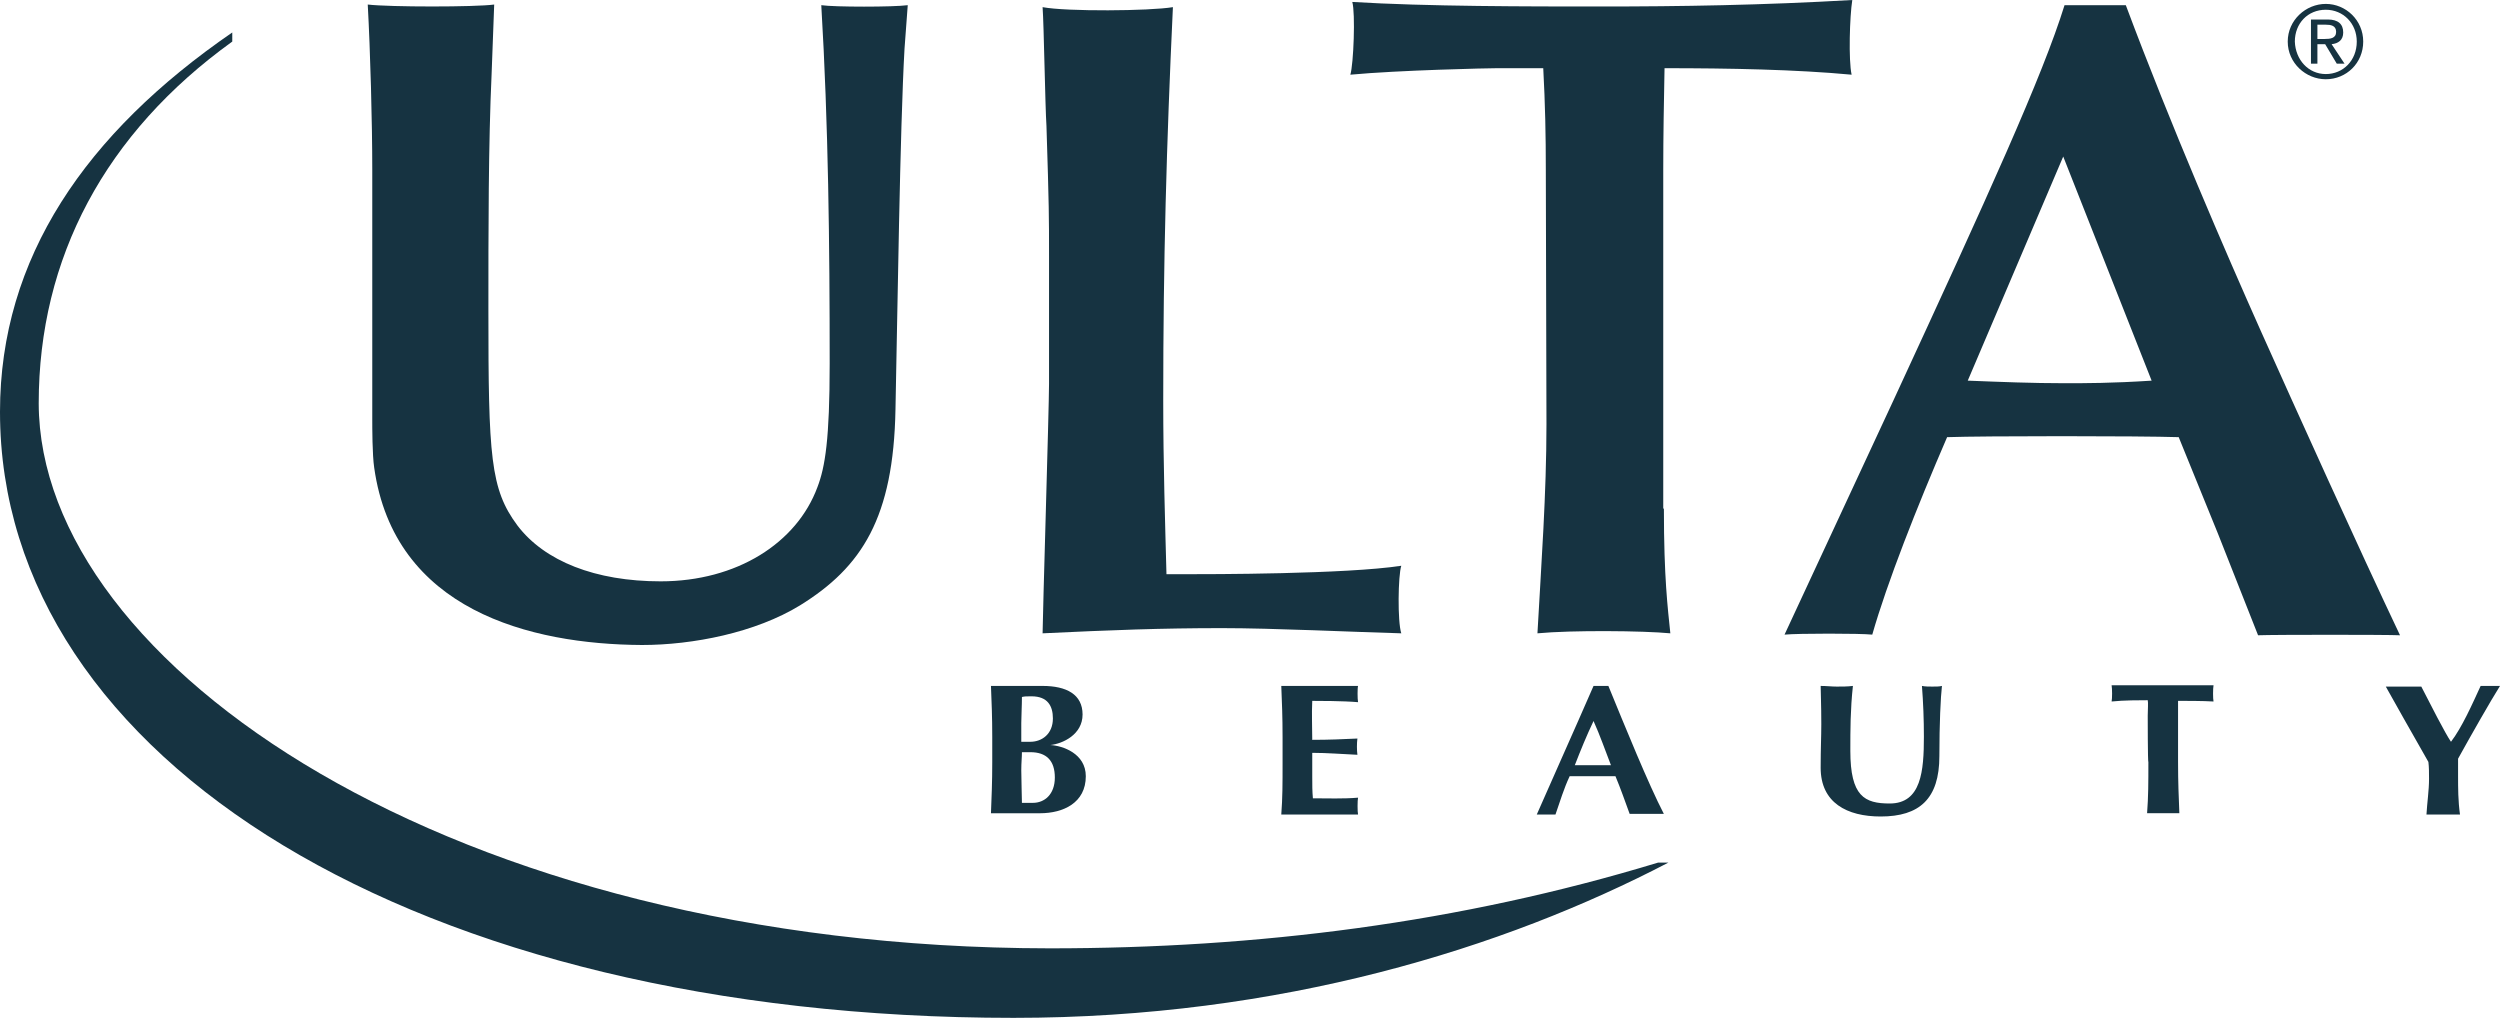 <svg width="140" height="57" viewBox="0 0 140 57" fill="none" xmlns="http://www.w3.org/2000/svg">
<g clip-path="url(#clip0_3032_17105)">
<path d="M55.566 41.286C55.566 40.122 55.53 39.322 55.494 38.412C55.747 38.412 57.77 38.412 58.385 38.412C59.721 38.412 60.624 38.885 60.624 40.013C60.624 41.14 59.505 41.65 58.818 41.722C59.505 41.759 60.805 42.195 60.805 43.468C60.805 44.96 59.541 45.542 58.24 45.542C57.626 45.542 55.747 45.542 55.494 45.542C55.53 44.596 55.566 43.832 55.566 42.668V41.286ZM57.77 38.994C57.445 38.994 57.409 38.994 57.228 39.031C57.228 39.54 57.192 40.122 57.192 40.486C57.192 40.849 57.192 41.213 57.192 41.54H57.698C58.348 41.54 58.962 41.104 58.962 40.231C58.962 39.54 58.673 38.994 57.77 38.994ZM57.698 42.122C57.517 42.122 57.373 42.122 57.228 42.122C57.228 42.413 57.192 42.704 57.192 43.141C57.192 43.759 57.228 44.596 57.228 44.96C57.409 44.96 57.59 44.96 57.843 44.96C58.493 44.96 59.071 44.487 59.071 43.541C59.071 42.595 58.601 42.122 57.698 42.122Z" fill="#163341"/>
<path d="M71.824 41.286C71.824 40.122 71.788 39.322 71.752 38.412C72.438 38.412 75.762 38.412 76.051 38.412C76.015 38.521 76.015 39.14 76.051 39.322C75.22 39.249 73.811 39.249 73.486 39.249C73.45 40.013 73.486 40.704 73.486 41.431C74.462 41.431 75.184 41.395 76.015 41.358C75.979 41.613 75.979 42.013 76.015 42.268C75.184 42.231 74.317 42.159 73.486 42.159C73.486 42.595 73.486 43.032 73.486 43.505C73.486 43.941 73.486 44.305 73.522 44.705C74.353 44.705 75.22 44.741 76.051 44.669C76.015 44.814 76.015 45.469 76.051 45.614C75.654 45.614 72.005 45.614 71.752 45.614C71.824 44.669 71.824 43.905 71.824 42.741V41.286Z" fill="#163341"/>
<path d="M93.176 45.578C92.815 45.578 91.55 45.578 91.261 45.578C91.008 44.887 90.755 44.159 90.466 43.468C89.997 43.468 88.299 43.468 87.901 43.468C87.576 44.159 87.359 44.887 87.106 45.614C86.962 45.614 86.275 45.614 86.059 45.614C86.564 44.45 88.226 40.74 89.238 38.412C89.382 38.412 89.924 38.412 90.069 38.412C91.008 40.704 92.309 43.905 93.176 45.578ZM90.213 42.85C89.888 42.013 89.599 41.177 89.238 40.376C88.841 41.213 88.515 42.013 88.19 42.85H90.213Z" fill="#163341"/>
<path d="M101.957 42.995C101.957 41.868 101.993 41.286 101.993 40.558C101.993 39.431 101.957 38.776 101.957 38.412C102.282 38.412 102.571 38.449 102.86 38.449C103.149 38.449 103.474 38.449 103.763 38.412C103.619 39.758 103.619 40.849 103.619 42.05C103.619 44.596 104.414 44.996 105.823 44.996C107.593 44.996 107.738 43.177 107.738 41.249C107.738 40.304 107.702 39.358 107.629 38.412C107.81 38.449 108.027 38.449 108.207 38.449C108.424 38.449 108.605 38.449 108.749 38.412C108.677 39.031 108.605 40.522 108.605 42.341C108.605 44.741 107.485 45.724 105.317 45.724C103.438 45.724 101.957 44.96 101.957 42.995Z" fill="#163341"/>
<path d="M120.273 40.085C120.273 39.721 120.309 39.357 120.273 39.212C119.876 39.212 118.9 39.212 118.25 39.284C118.286 39.139 118.286 38.557 118.25 38.375C119.262 38.375 122.983 38.375 123.958 38.375C123.922 38.557 123.922 39.139 123.958 39.284C123.38 39.248 122.369 39.248 121.971 39.248C121.971 39.394 121.971 39.721 121.971 40.085V42.667C121.971 43.831 122.007 44.595 122.044 45.541C121.791 45.541 120.454 45.541 120.237 45.541C120.309 44.595 120.309 43.831 120.309 42.667C120.273 42.704 120.273 40.085 120.273 40.085Z" fill="#163341"/>
<path d="M137.255 41.54C137.869 40.74 138.447 39.431 138.916 38.412C139.097 38.412 139.784 38.412 140 38.412C139.495 39.212 138.375 41.177 137.652 42.486C137.652 42.813 137.652 43.068 137.652 43.432C137.652 44.123 137.652 44.85 137.76 45.614C137.435 45.614 136.207 45.614 135.882 45.614C135.918 44.96 136.026 44.269 136.026 43.614C136.026 43.286 136.026 42.959 135.99 42.668C135.195 41.286 133.931 39.031 133.605 38.449C133.967 38.449 135.267 38.449 135.593 38.449C136.098 39.431 136.929 41.068 137.255 41.54Z" fill="#163341"/>
<path d="M27.53 4.146C27.35 8.038 27.35 12.985 27.35 17.387C27.35 25.571 27.458 27.39 28.976 29.427C30.493 31.427 33.347 32.555 36.996 32.555C41.26 32.555 44.62 30.409 45.776 27.281C46.209 26.153 46.462 24.589 46.462 20.369C46.462 13.676 46.39 6.983 45.992 0.29C46.715 0.399 50.039 0.399 50.834 0.29L50.653 2.727C50.4 7.165 50.256 17.714 50.147 22.916C50.039 28.99 48.269 31.755 44.8 33.901C42.307 35.429 38.803 36.12 35.949 36.12C29.662 36.084 22.075 34.156 20.955 26.189C20.847 25.462 20.847 23.934 20.847 23.498V9.493C20.847 6.874 20.738 2.873 20.594 0.254C21.822 0.399 26.627 0.399 27.675 0.254L27.53 4.146Z" fill="#163341"/>
<path d="M58.746 14.368C58.746 12.113 58.746 11.604 58.602 7.057C58.529 5.966 58.457 1.346 58.385 0.4C59.721 0.655 64.382 0.619 65.683 0.4C65.322 8.112 65.141 14.587 65.141 22.444C65.141 26.009 65.249 29.355 65.322 32.156H66.261C67.778 32.156 75.365 32.156 78.472 31.683C78.292 32.229 78.256 34.811 78.472 35.466C75.799 35.393 71.283 35.175 68.429 35.175C65.032 35.175 62.214 35.284 58.385 35.466C58.385 34.666 58.746 22.808 58.746 21.498V14.368Z" fill="#163341"/>
<path d="M93.178 28.482C93.178 32.374 93.395 34.047 93.539 35.466C92.022 35.32 88.011 35.284 86.097 35.466C86.313 31.574 86.602 27.645 86.602 23.753L86.566 9.494C86.566 7.602 86.53 5.82 86.422 3.819H83.82C83.351 3.819 78.329 3.929 75.619 4.183C75.8 3.601 75.908 0.728 75.728 0.109C79.882 0.364 85.627 0.364 89.673 0.364C94.045 0.364 98.742 0.291 103.728 0C103.583 0.909 103.511 3.383 103.691 4.183C100.584 3.892 96.827 3.819 93.214 3.819C93.178 5.675 93.142 7.602 93.142 9.53V28.482H93.178Z" fill="#163341"/>
<path d="M124.212 29.901L122.008 24.481C119.768 24.408 111.097 24.408 109.038 24.481C107.34 28.409 105.678 32.629 104.847 35.539C104.161 35.466 100.692 35.466 99.934 35.539L106.039 22.407C111.35 10.913 114.385 4.256 115.614 0.291H119.046C121.575 7.057 124.682 14.223 126.597 18.515C128.584 22.953 132.052 30.628 134.401 35.575C133.642 35.539 127.392 35.539 126.452 35.575L124.212 29.901ZM115.541 8.766L110.194 21.316C112.037 21.389 113.807 21.461 115.65 21.461C116.697 21.461 118.287 21.461 120.491 21.316L115.541 8.766Z" fill="#163341"/>
<path d="M13.007 1.818C4.805 7.457 0 14.441 0 23.061C0 42.559 23.375 57 56.759 57C71.716 57 84.217 53.107 93.43 48.306H92.852C81.724 51.689 70.415 53.107 58.782 53.107C25.29 53.071 2.204 37.212 2.168 22.589C2.168 14.441 5.889 7.457 13.007 2.328V1.818Z" fill="#163341"/>
<path d="M130.245 0.219C131.365 0.219 132.34 1.128 132.34 2.329C132.34 3.529 131.401 4.438 130.245 4.438C129.125 4.438 128.113 3.529 128.113 2.329C128.113 1.128 129.125 0.219 130.245 0.219ZM130.245 4.147C131.22 4.147 131.979 3.383 131.979 2.329C131.979 1.31 131.22 0.546 130.245 0.546C129.233 0.546 128.511 1.31 128.511 2.329C128.547 3.347 129.269 4.147 130.245 4.147ZM129.414 1.092H130.353C130.931 1.092 131.22 1.346 131.22 1.819C131.22 2.256 130.931 2.438 130.57 2.474L131.293 3.565H130.859L130.209 2.474H129.775V3.565H129.414V1.092ZM129.775 2.183H130.173C130.498 2.183 130.823 2.147 130.823 1.783C130.823 1.419 130.498 1.383 130.245 1.383H129.775V2.183Z" fill="#163341"/>
</g>
<defs>
<clipPath id="clip0_3032_17105">
<rect width="140" height="57" fill="white"/>
</clipPath>
</defs>
</svg>
